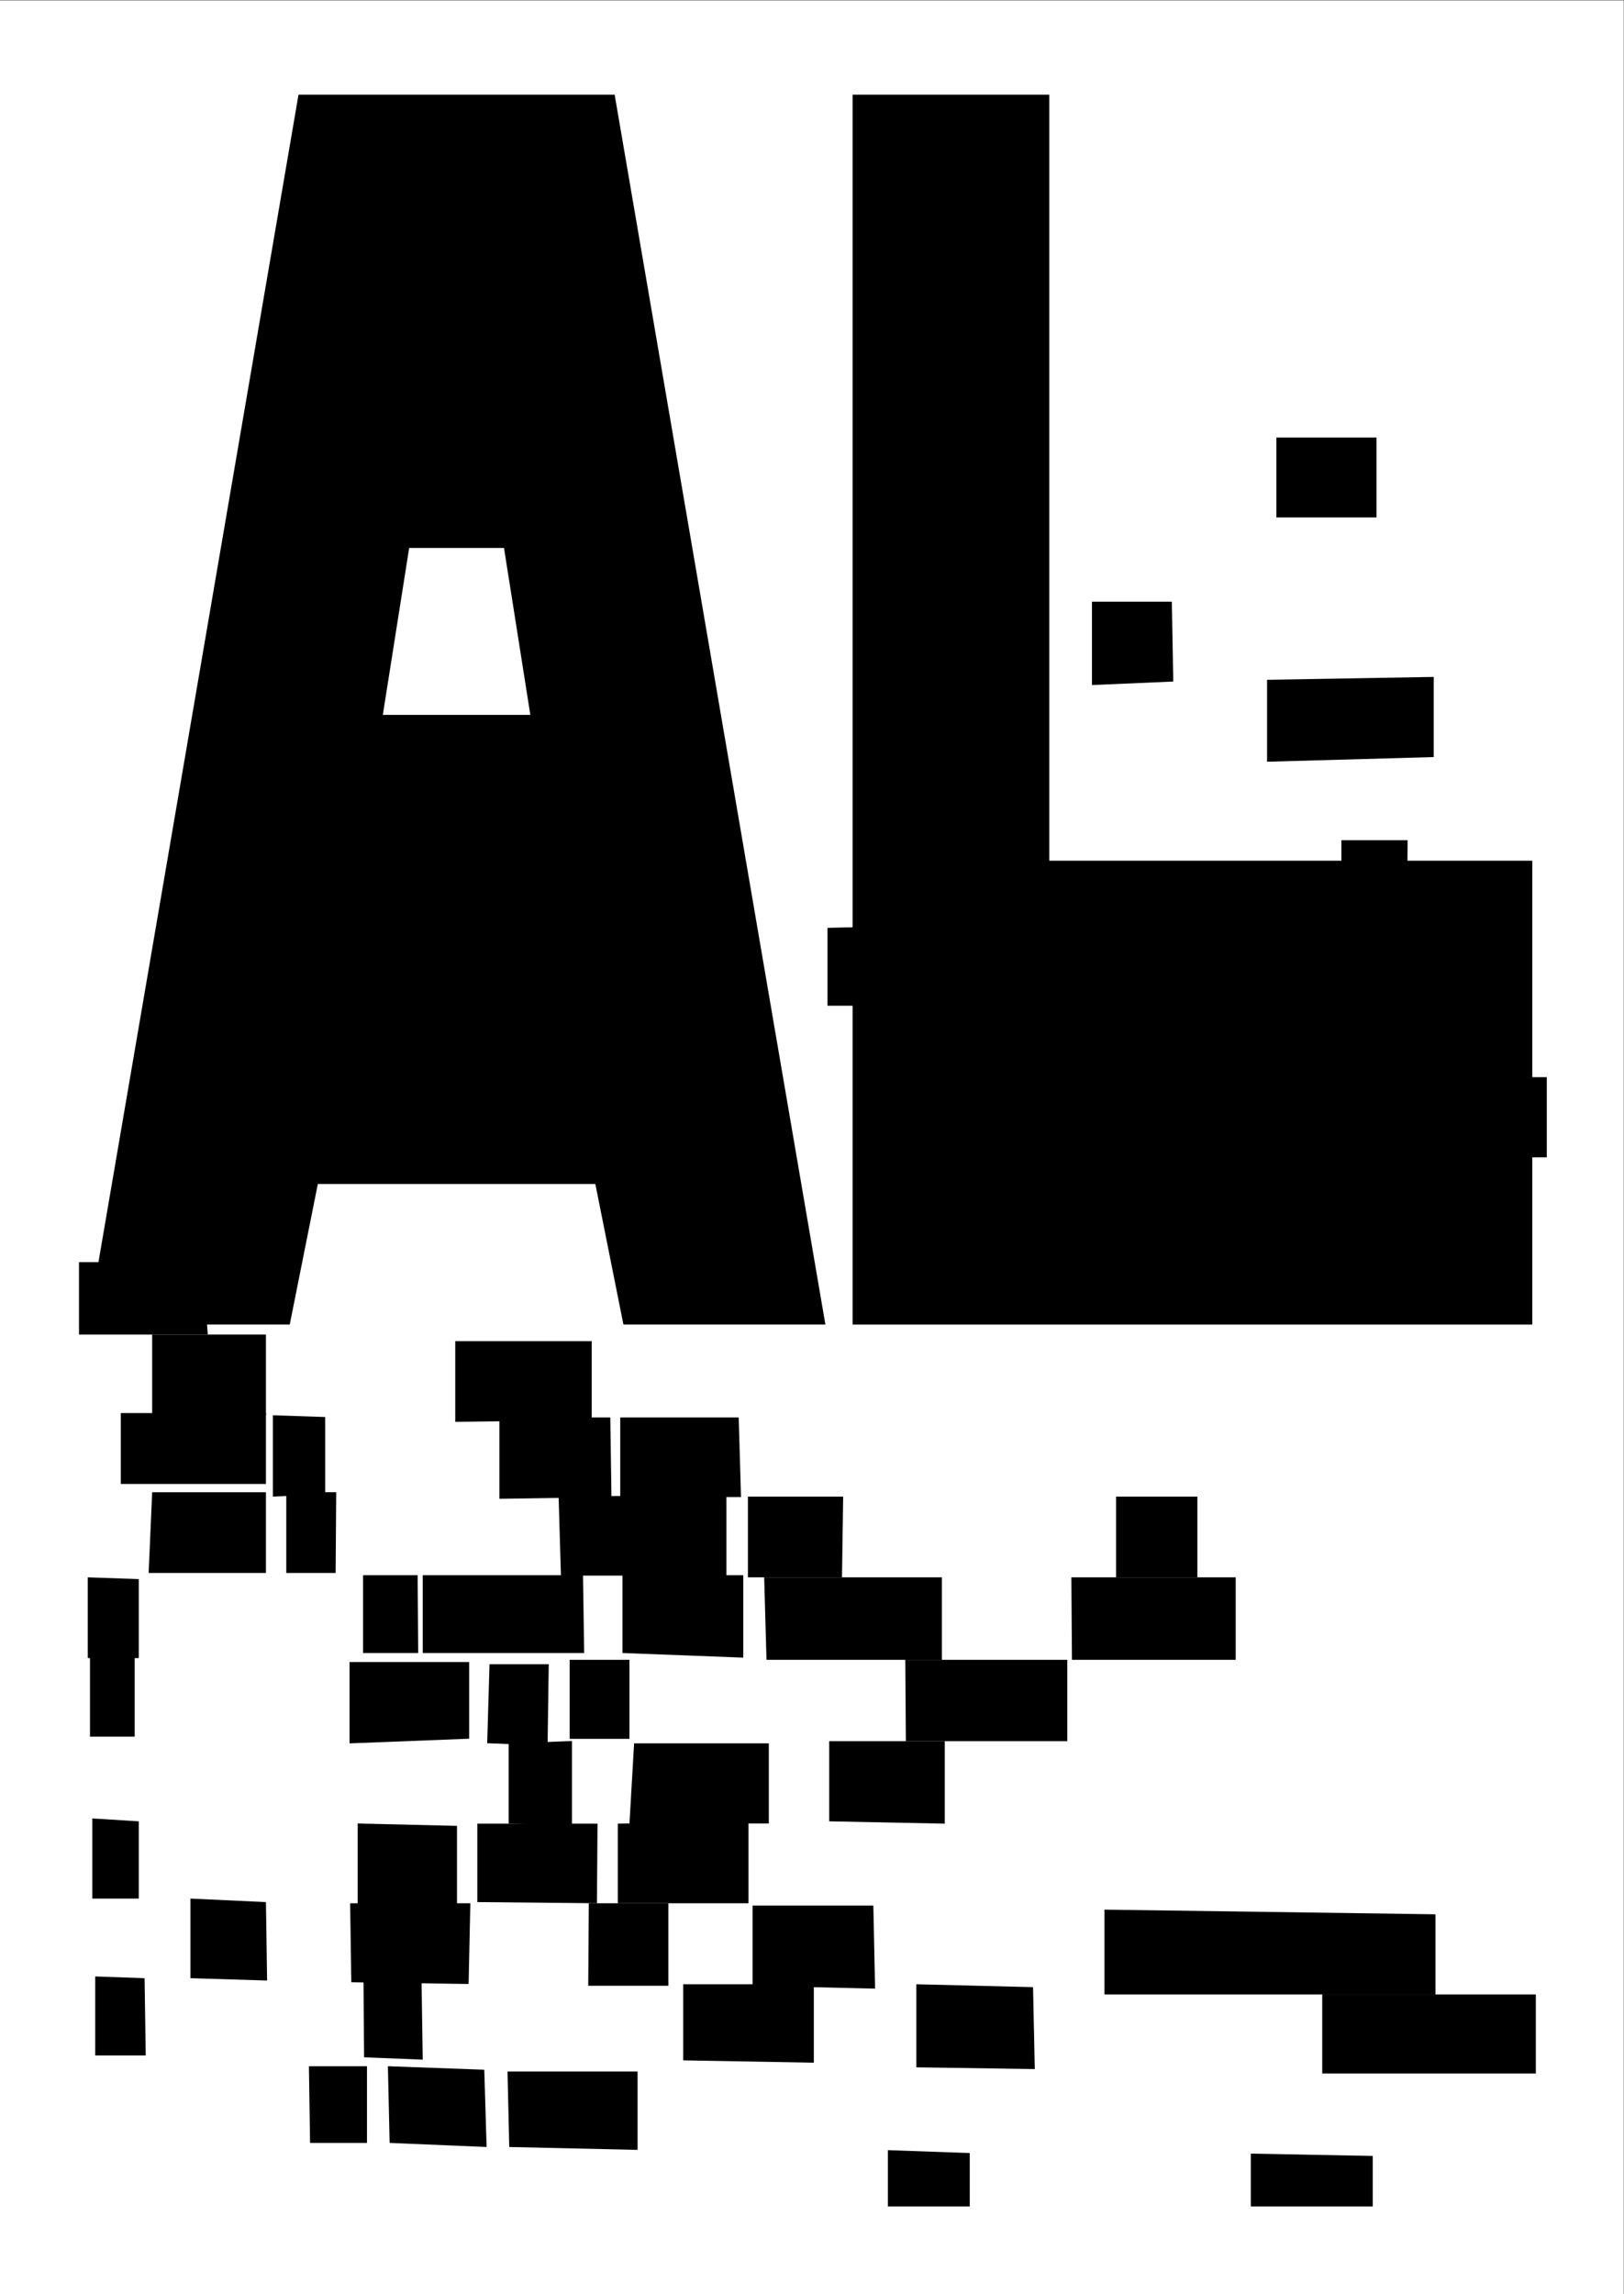 <?xml version="1.0" encoding="UTF-8" standalone="no"?>
<!-- Created with Inkscape (http://www.inkscape.org/) -->

<svg
   xmlns:dc="http://purl.org/dc/elements/1.1/"
   xmlns:cc="http://creativecommons.org/ns#"
   xmlns:rdf="http://www.w3.org/1999/02/22-rdf-syntax-ns#"
   xmlns:svg="http://www.w3.org/2000/svg"
   xmlns="http://www.w3.org/2000/svg"
   xmlns:sodipodi="http://sodipodi.sourceforge.net/DTD/sodipodi-0.dtd"
   xmlns:inkscape="http://www.inkscape.org/namespaces/inkscape"
   version="1.1"
   id="svg2"
   xml:space="preserve"
   width="986.667"
   height="1393.333"
   viewBox="0 0 986.667 1393.333"
   sodipodi:docname="Website Icons SANDBERG 2021 DRAFT_AL.svg"
   inkscape:version="0.92.2 5c3e80d, 2017-08-06"><rect x="0" y="0" width="986.667" height="1393.333" fill="#808080" stroke="none"/><defs
     id="defs6" /><sodipodi:namedview
     pagecolor="#000000"
     bordercolor="#666666"
     borderopacity="1"
     objecttolerance="10"
     gridtolerance="10"
     guidetolerance="10"
     inkscape:pageopacity="0"
     inkscape:pageshadow="2"
     inkscape:window-width="731"
     inkscape:window-height="484"
     id="namedview4"
     showgrid="false"
     inkscape:zoom="0.169378"
     inkscape:cx="493.33334"
     inkscape:cy="696.66663"
     inkscape:window-x="0"
     inkscape:window-y="60"
     inkscape:window-maximized="0"
     inkscape:current-layer="g10" /><g
     id="g10"
     inkscape:groupmode="layer"
     inkscape:label="ink_ext_XXXXXX"
     transform="matrix(1.333,0,0,-1.333,0,1393.333)"><g
       id="g12"
       transform="scale(0.1)"><path
         d="M 0,10450 V 0 H 7400 V 10450 H 0"
         style="fill:#ffffff;fill-opacity:1;fill-rule:nonzero;stroke:none"
         id="path14"
         inkscape:connector-curvature="0" /><path
         d="m 1284.89,9004.22 h 224.96 v -313.6 h -224.96 v 313.6"
         style="fill:#000000;fill-opacity:1;fill-rule:nonzero;stroke:none"
         id="path16"
         inkscape:connector-curvature="0" /><path
         d="m 4229.34,8776.72 h 370.54 v -350.78 h -370.54 v 350.78"
         style="fill:#000000;fill-opacity:1;fill-rule:nonzero;stroke:none"
         id="path18"
         inkscape:connector-curvature="0" /><path
         d="m 5817.36,8459.06 h 456.56 v -363.9 h -456.56 v 363.9"
         style="fill:#000000;fill-opacity:1;fill-rule:nonzero;stroke:none"
         id="path20"
         inkscape:connector-curvature="0" /><path
         d="m 4017.6,8035.62 741.08,26.41 v -357.34 l -741.08,-26.41 v 357.34"
         style="fill:#000000;fill-opacity:1;fill-rule:nonzero;stroke:none"
         id="path22"
         inkscape:connector-curvature="0" /><path
         d="m 4977.03,7711.41 h 363.92 l 6.62,-363.91 -370.54,-15.94 v 379.85"
         style="fill:#000000;fill-opacity:1;fill-rule:nonzero;stroke:none"
         id="path24"
         inkscape:connector-curvature="0" /><path
         d="m 5775.01,7355.47 759.61,13.12 v -365.15 l -759.61,-21.25 v 373.28"
         style="fill:#000000;fill-opacity:1;fill-rule:nonzero;stroke:none"
         id="path26"
         inkscape:connector-curvature="0" /><path
         d="m 2882.17,6926.56 436.7,10.63 v -360 h -436.7 v 349.37"
         style="fill:#000000;fill-opacity:1;fill-rule:nonzero;stroke:none"
         id="path28"
         inkscape:connector-curvature="0" /><path
         d="m 3771.46,6225.31 436.71,10.47 v -365.16 h -436.71 v 354.69"
         style="fill:#000000;fill-opacity:1;fill-rule:nonzero;stroke:none"
         id="path30"
         inkscape:connector-curvature="0" /><path
         d="m 6113.79,6624.84 h 301.73 l -2.65,-362.5 h -299.08 v 362.5"
         style="fill:#000000;fill-opacity:1;fill-rule:nonzero;stroke:none"
         id="path32"
         inkscape:connector-curvature="0" /><path
         d="m 2302.54,5857.34 h 524.05 v -354.68 h -524.05 v 354.68"
         style="fill:#000000;fill-opacity:1;fill-rule:nonzero;stroke:none"
         id="path34"
         inkscape:connector-curvature="0" /><path
         d="M 7050,5545 H 6936.63 V 5179.84 H 7050 V 5545"
         style="fill:#000000;fill-opacity:1;fill-rule:nonzero;stroke:none"
         id="path36"
         inkscape:connector-curvature="0" /><path
         d="m 6394.34,5179.84 v -367.97 h 548.97 v 367.97 h -548.97"
         style="fill:#000000;fill-opacity:1;fill-rule:nonzero;stroke:none"
         id="path38"
         inkscape:connector-curvature="0" /><path
         d="m 2074.93,4342.5 h 621.97 v -359.84 l -621.97,-7.97 v 367.81"
         style="fill:#000000;fill-opacity:1;fill-rule:nonzero;stroke:none"
         id="path40"
         inkscape:connector-curvature="0" /><path
         d="m 2276.07,3994.69 h 505.52 l 5.3,-362.66 -510.82,-7.97 v 370.63"
         style="fill:#000000;fill-opacity:1;fill-rule:nonzero;stroke:none"
         id="path42"
         inkscape:connector-curvature="0" /><path
         d="m 3408.86,3634.06 h 434.06 l -5.29,-367.81 h -428.77 v 367.81"
         style="fill:#000000;fill-opacity:1;fill-rule:nonzero;stroke:none"
         id="path44"
         inkscape:connector-curvature="0" /><path
         d="m 5086.87,3634.06 h 370.54 v -367.81 h -370.54 v 367.81"
         style="fill:#000000;fill-opacity:1;fill-rule:nonzero;stroke:none"
         id="path46"
         inkscape:connector-curvature="0" /><path
         d="m 1926.71,3276.25 h 730.49 l 5.29,-354.69 h -735.78 v 354.69"
         style="fill:#000000;fill-opacity:1;fill-rule:nonzero;stroke:none"
         id="path48"
         inkscape:connector-curvature="0" /><path
         d="m 2837.18,3276.25 h 550.51 v -375.78 l -550.51,21.09 v 354.69"
         style="fill:#000000;fill-opacity:1;fill-rule:nonzero;stroke:none"
         id="path50"
         inkscape:connector-curvature="0" /><path
         d="m 2890.11,2509.84 h 614.03 v -365.15 h -635.2 l 21.17,365.15"
         style="fill:#000000;fill-opacity:1;fill-rule:nonzero;stroke:none"
         id="path52"
         inkscape:connector-curvature="0" /><path
         d="m 5033.94,1752.34 1508.62,-21.25 V 1365.94 H 5033.94 v 386.4"
         style="fill:#000000;fill-opacity:1;fill-rule:nonzero;stroke:none"
         id="path54"
         inkscape:connector-curvature="0" /><path
         d="M 360,4702.19 H 920.664 L 947.133,4372.5 H 360 v 329.69"
         style="fill:#000000;fill-opacity:1;fill-rule:nonzero;stroke:none"
         id="path56"
         inkscape:connector-curvature="0" /><path
         d="M 693.566,4004.69 H 1212.1 V 4372.5 H 693.566 v -367.81"
         style="fill:#000000;fill-opacity:1;fill-rule:nonzero;stroke:none"
         id="path58"
         inkscape:connector-curvature="0" /><path
         d="M 550.426,4014.69 H 1212.1 V 3691.72 H 550.426 v 322.97"
         style="fill:#000000;fill-opacity:1;fill-rule:nonzero;stroke:none"
         id="path60"
         inkscape:connector-curvature="0" /><path
         d="m 1243.86,4004.69 238.2,-7.97 v -352.03 l -238.2,-10.63 v 370.63"
         style="fill:#000000;fill-opacity:1;fill-rule:nonzero;stroke:none"
         id="path62"
         inkscape:connector-curvature="0" /><path
         d="m 2826.89,3994.69 h 539.92 l 10.59,-362.66 h -550.51 v 362.66"
         style="fill:#000000;fill-opacity:1;fill-rule:nonzero;stroke:none"
         id="path64"
         inkscape:connector-curvature="0" /><path
         d="m 1304.74,3654.06 h 227.61 l -2.64,-367.81 h -224.97 v 367.81"
         style="fill:#000000;fill-opacity:1;fill-rule:nonzero;stroke:none"
         id="path66"
         inkscape:connector-curvature="0" /><path
         d="M 693.566,3654.06 H 1212.1 V 3286.25 H 677.469 l 16.097,367.81"
         style="fill:#000000;fill-opacity:1;fill-rule:nonzero;stroke:none"
         id="path68"
         inkscape:connector-curvature="0" /><path
         d="m 400,3266.25 232.473,-7.97 v -360 H 400 v 367.97"
         style="fill:#000000;fill-opacity:1;fill-rule:nonzero;stroke:none"
         id="path70"
         inkscape:connector-curvature="0" /><path
         d="m 1654.69,3276.25 h 248.79 l 2.64,-354.69 h -251.43 v 354.69"
         style="fill:#000000;fill-opacity:1;fill-rule:nonzero;stroke:none"
         id="path72"
         inkscape:connector-curvature="0" /><path
         d="m 1593.23,2880.47 h 545.22 v -349.38 l -545.22,-21.25 v 370.63"
         style="fill:#000000;fill-opacity:1;fill-rule:nonzero;stroke:none"
         id="path74"
         inkscape:connector-curvature="0" /><path
         d="m 2231.08,2870.47 h 269.96 l -5.29,-370.63 -275.26,10.63 10.59,360"
         style="fill:#000000;fill-opacity:1;fill-rule:nonzero;stroke:none"
         id="path76"
         inkscape:connector-curvature="0" /><path
         d="m 2596.33,2890.47 h 272.61 v -360 h -272.61 v 360"
         style="fill:#000000;fill-opacity:1;fill-rule:nonzero;stroke:none"
         id="path78"
         inkscape:connector-curvature="0" /><path
         d="m 3482.97,3266.25 10.59,-375.78 h 799.3 v 375.78 h -809.89"
         style="fill:#000000;fill-opacity:1;fill-rule:nonzero;stroke:none"
         id="path80"
         inkscape:connector-curvature="0" /><path
         d="m 2546.04,3634.06 10.58,-359.84 h 754.31 v 367.81 l -764.89,-7.97"
         style="fill:#000000;fill-opacity:1;fill-rule:nonzero;stroke:none"
         id="path82"
         inkscape:connector-curvature="0" /><path
         d="m 4883.07,3266.25 2.65,-375.78 h 746.37 v 375.78 h -749.02"
         style="fill:#000000;fill-opacity:1;fill-rule:nonzero;stroke:none"
         id="path84"
         inkscape:connector-curvature="0" /><path
         d="m 4126.12,2890.47 2.65,-370.63 h 735.78 v 370.63 h -738.43"
         style="fill:#000000;fill-opacity:1;fill-rule:nonzero;stroke:none"
         id="path86"
         inkscape:connector-curvature="0" /><path
         d="m 3779.4,2519.84 v -365.15 l 526.69,-10.63 v 375.78 H 3779.4"
         style="fill:#000000;fill-opacity:1;fill-rule:nonzero;stroke:none"
         id="path88"
         inkscape:connector-curvature="0" /><path
         d="m 2318.42,2509.84 288.49,10.63 v -386.41 l -288.49,10.63 v 365.15"
         style="fill:#000000;fill-opacity:1;fill-rule:nonzero;stroke:none"
         id="path90"
         inkscape:connector-curvature="0" /><path
         d="m 1630.28,2144.69 452.59,-10.63 v -357.34 h -452.59 v 367.97"
         style="fill:#000000;fill-opacity:1;fill-rule:nonzero;stroke:none"
         id="path92"
         inkscape:connector-curvature="0" /><path
         d="m 410.148,2908.28 v -367.81 h 203.797 v 367.81 H 410.148"
         style="fill:#000000;fill-opacity:1;fill-rule:nonzero;stroke:none"
         id="path94"
         inkscape:connector-curvature="0" /><path
         d="m 420.738,2167.81 211.735,-13.12 V 1802.66 H 420.738 v 365.15"
         style="fill:#000000;fill-opacity:1;fill-rule:nonzero;stroke:none"
         id="path96"
         inkscape:connector-curvature="0" /><path
         d="m 2175.5,2144.06 h 547.87 l -2.65,-362.65 -545.22,5.31 v 357.34"
         style="fill:#000000;fill-opacity:1;fill-rule:nonzero;stroke:none"
         id="path98"
         inkscape:connector-curvature="0" /><path
         d="m 2816,2144.06 595.51,10.63 V 1781.41 H 2816 v 362.65"
         style="fill:#000000;fill-opacity:1;fill-rule:nonzero;stroke:none"
         id="path100"
         inkscape:connector-curvature="0" /><path
         d="m 1595.87,1781.41 h 547.87 l -7.94,-367.82 -534.63,7.97 -5.3,359.85"
         style="fill:#000000;fill-opacity:1;fill-rule:nonzero;stroke:none"
         id="path102"
         inkscape:connector-curvature="0" /><path
         d="m 868.031,1802.66 344.069,-15.94 5.29,-357.35 -349.359,10.63 v 362.66"
         style="fill:#000000;fill-opacity:1;fill-rule:nonzero;stroke:none"
         id="path104"
         inkscape:connector-curvature="0" /><path
         d="m 433.973,1447.97 224.968,-7.97 5.293,-352.03 H 433.973 v 360"
         style="fill:#000000;fill-opacity:1;fill-rule:nonzero;stroke:none"
         id="path106"
         inkscape:connector-curvature="0" /><path
         d="m 1656.75,1423.59 2.64,-344.06 267.32,-10.62 -5.29,354.68 h -264.67"
         style="fill:#000000;fill-opacity:1;fill-rule:nonzero;stroke:none"
         id="path108"
         inkscape:connector-curvature="0" /><path
         d="m 2683.67,1781.41 -2.65,-375.79 h 365.24 v 375.79 h -362.59"
         style="fill:#000000;fill-opacity:1;fill-rule:nonzero;stroke:none"
         id="path110"
         inkscape:connector-curvature="0" /><path
         d="m 3430.04,1770.78 v -365.16 l 558.45,-13.28 -7.94,378.44 h -550.51"
         style="fill:#000000;fill-opacity:1;fill-rule:nonzero;stroke:none"
         id="path112"
         inkscape:connector-curvature="0" /><path
         d="m 4176.41,1412.34 v -378.43 l 539.92,-7.97 -7.94,373.28 -531.98,13.12"
         style="fill:#000000;fill-opacity:1;fill-rule:nonzero;stroke:none"
         id="path114"
         inkscape:connector-curvature="0" /><path
         d="m 6026.45,1365.94 v -360 H 7000 v 360 h -973.55"
         style="fill:#000000;fill-opacity:1;fill-rule:nonzero;stroke:none"
         id="path116"
         inkscape:connector-curvature="0" /><path
         d="m 1407.96,1038.91 5.29,-349.379 h 259.38 v 349.379 h -264.67"
         style="fill:#000000;fill-opacity:1;fill-rule:nonzero;stroke:none"
         id="path118"
         inkscape:connector-curvature="0" /><path
         d="m 1767.91,1038.91 7.94,-349.379 442,-18.59 -10.59,352.029 -439.35,15.94"
         style="fill:#000000;fill-opacity:1;fill-rule:nonzero;stroke:none"
         id="path120"
         inkscape:connector-curvature="0" /><path
         d="M 4046.72,656.563 4419.9,643.281 V 400 h -373.18 v 256.563"
         style="fill:#000000;fill-opacity:1;fill-rule:nonzero;stroke:none"
         id="path122"
         inkscape:connector-curvature="0" /><path
         d="m 5700.91,640.781 555.8,-10.621 V 400 h -555.8 v 240.781"
         style="fill:#000000;fill-opacity:1;fill-rule:nonzero;stroke:none"
         id="path124"
         inkscape:connector-curvature="0" /><path
         d="m 3113.76,1412.34 v -346.72 l 595.5,-10.62 v 357.34 h -595.5"
         style="fill:#000000;fill-opacity:1;fill-rule:nonzero;stroke:none"
         id="path126"
         inkscape:connector-curvature="0" /><path
         d="m 2313.13,1015 7.94,-344.059 584.92,-13.128 V 1015 h -592.86"
         style="fill:#000000;fill-opacity:1;fill-rule:nonzero;stroke:none"
         id="path128"
         inkscape:connector-curvature="0" /><path
         d="m 400,4417.93 h 920.55 l 128.07,640.38 h 1264.76 l 128.07,-640.38 H 3762 L 2801.43,10021.3 H 1360.57 Z m 1344.8,2777.65 120.07,760.45 h 432.26 L 2417.2,7195.58 Z M 4782.49,6531.19 V 10021.3 H 3885.96 V 4417.93 H 6983.8 V 6531.19 H 4782.49"
         style="fill:#000000;fill-opacity:1;fill-rule:nonzero;stroke:none"
         id="path130"
         inkscape:connector-curvature="0" /></g></g></svg>
